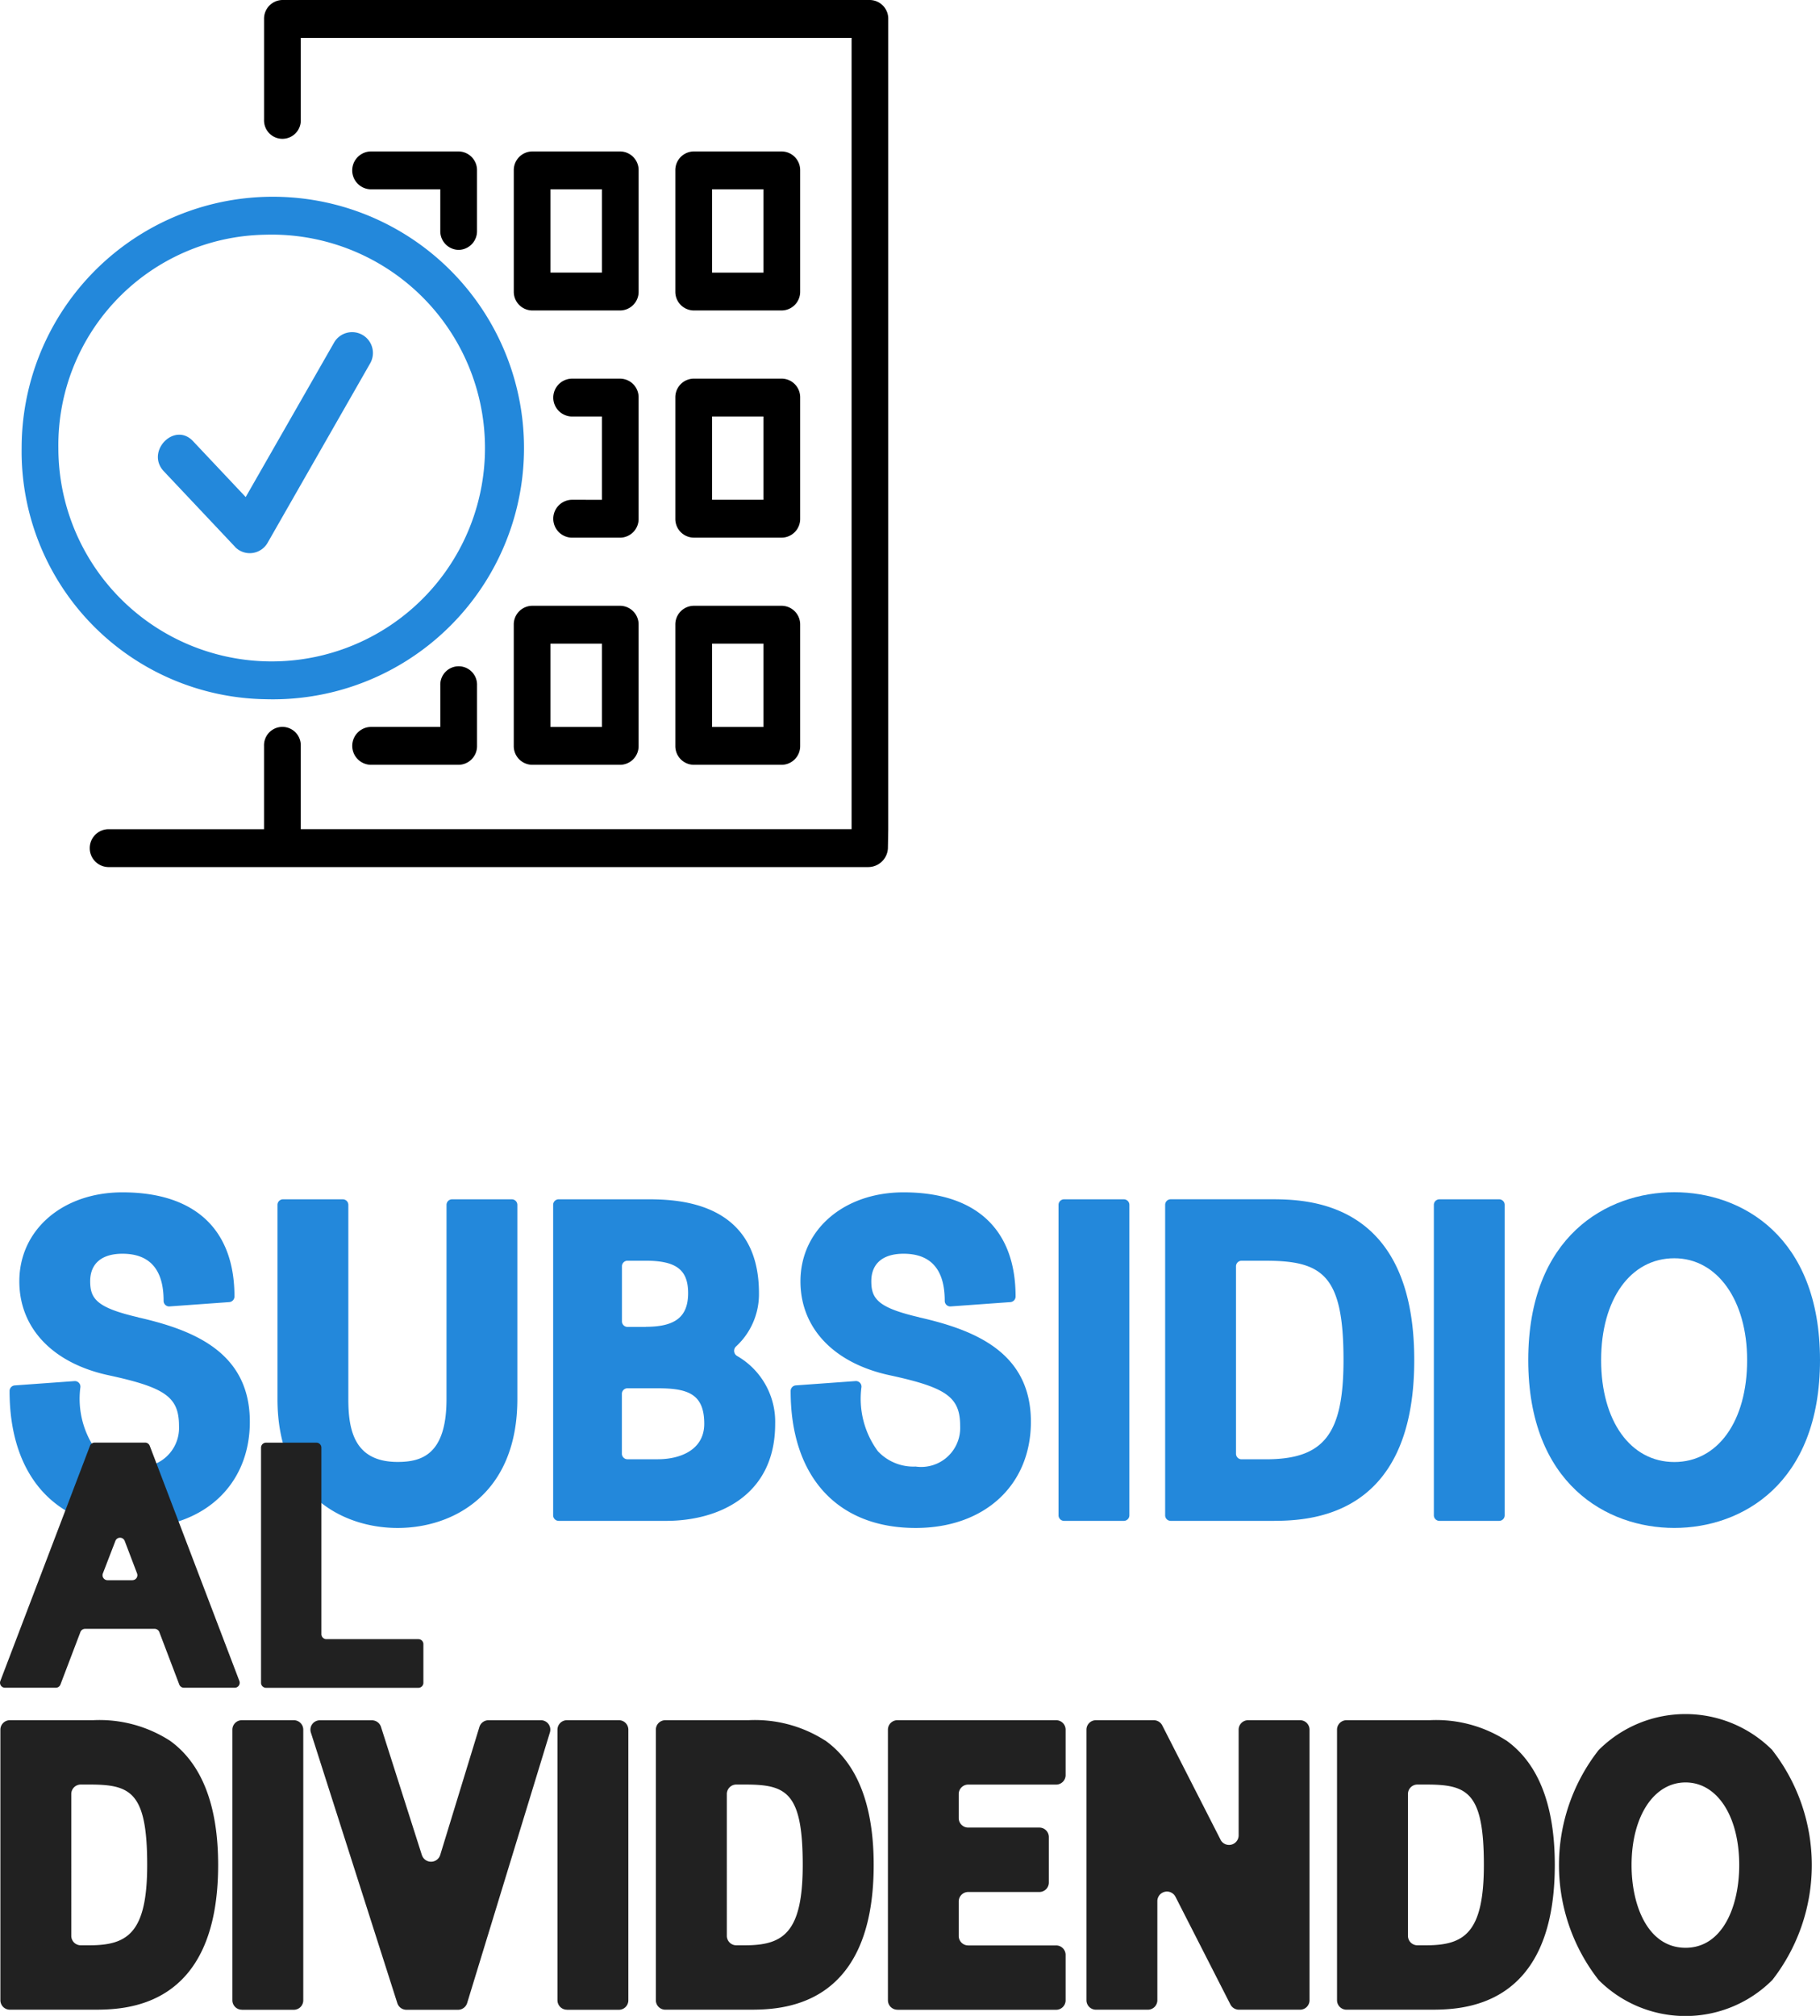 <svg xmlns="http://www.w3.org/2000/svg" width="84" height="93" viewBox="0 0 84 93">
  <g id="Grupo_2057" data-name="Grupo 2057" transform="translate(-1620.001 -294)">
    <g id="Grupo_2048" data-name="Grupo 2048" transform="translate(19.818 -32.979)">
      <path id="Trazado_280" data-name="Trazado 280" d="M126.805,92.945a.861.861,0,0,0,.847-.873V89.277a.861.861,0,0,0-.847-.873h-4.068a.874.874,0,0,0,0,1.747h3.22v1.921a.861.861,0,0,0,.848.873" transform="translate(1494.547 245.562)"/>
      <path id="Trazado_281" data-name="Trazado 281" d="M176.964,153.427a.874.874,0,0,0,0,1.747h2.247a.861.861,0,0,0,.847-.873v-5.59a.861.861,0,0,0-.847-.873h-2.247a.874.874,0,0,0,0,1.747h1.4v3.843Z" transform="translate(1449.599 196.609)"/>
      <path id="Trazado_282" data-name="Trazado 282" d="M125.958,223.992v1.921h-3.22a.874.874,0,0,0,0,1.747h4.068a.861.861,0,0,0,.847-.873v-2.795a.848.848,0,1,0-1.695,0" transform="translate(1494.547 134.602)"/>
      <path id="Trazado_283" data-name="Trazado 283" d="M165.474,213.733a.861.861,0,0,0,.847.873h4.068a.861.861,0,0,0,.847-.873v-5.59a.861.861,0,0,0-.847-.873h-4.068a.861.861,0,0,0-.847.873Zm1.695-4.716h2.373v3.843h-2.373Z" transform="translate(1458.421 147.656)"/>
      <path id="Trazado_284" data-name="Trazado 284" d="M209.058,213.733a.861.861,0,0,0,.847.873h4.068a.861.861,0,0,0,.847-.873v-5.59a.861.861,0,0,0-.847-.873h-4.068a.861.861,0,0,0-.847.873Zm1.695-4.716h2.373v3.843h-2.373Z" transform="translate(1422.294 147.656)"/>
      <path id="Trazado_285" data-name="Trazado 285" d="M213.973,95.74a.861.861,0,0,0,.847-.873v-5.59a.861.861,0,0,0-.847-.873h-4.068a.861.861,0,0,0-.847.873v5.59a.861.861,0,0,0,.847.873Zm-3.22-5.589h2.373v3.843h-2.373Z" transform="translate(1422.294 245.562)"/>
      <path id="Trazado_286" data-name="Trazado 286" d="M171.237,89.277a.861.861,0,0,0-.847-.873h-4.068a.861.861,0,0,0-.847.873v5.59a.861.861,0,0,0,.847.873h4.068a.861.861,0,0,0,.847-.873Zm-1.695,4.716h-2.373V90.151h2.373Z" transform="translate(1458.421 245.562)"/>
      <path id="Trazado_287" data-name="Trazado 287" d="M209.058,154.3a.861.861,0,0,0,.847.873h4.068a.861.861,0,0,0,.847-.873v-5.59a.861.861,0,0,0-.847-.873h-4.068a.861.861,0,0,0-.847.873Zm1.695-4.716h2.373v3.843h-2.373Z" transform="translate(1422.294 196.609)"/>
      <path id="Trazado_288" data-name="Trazado 288" d="M43.979,123.459a11.593,11.593,0,1,0-11.244-11.588,11.433,11.433,0,0,0,11.244,11.588m0-21.429a9.845,9.845,0,1,1-9.549,9.841,9.709,9.709,0,0,1,9.549-9.841" transform="translate(1568.447 235.777)" fill="#2388db"/>
      <path id="Trazado_289" data-name="Trazado 289" d="M64.2,48.782H59.96a.861.861,0,0,0-.847.873v4.654a.848.848,0,1,0,1.695,0V50.529H86.23V87.035H60.807V83.193a.848.848,0,1,0-1.695,0v3.843h-7.2a.874.874,0,0,0,0,1.747H87a.912.912,0,0,0,.907-.873l.015-.873V49.655a.861.861,0,0,0-.847-.873H82.841m-1.695,0H65.892" transform="translate(1553.257 278.197)"/>
      <path id="Trazado_290" data-name="Trazado 290" d="M73.034,145.506a.947.947,0,0,0,1.5-.2l4.136-7.233.592-1.035a.961.961,0,0,0-1.646-.992L73.521,143.2l-2.433-2.581c-.857-.908-2.2.482-1.348,1.39l3.295,3.494" transform="translate(1538.002 206.71)" fill="#2388db"/>
    </g>
    <g id="Grupo_2051" data-name="Grupo 2051" transform="translate(28.656 -11.796)">
      <path id="Trazado_301" data-name="Trazado 301" d="M294.129,55.714c-1.909-.441-2.216-.852-2.216-1.663s.529-1.269,1.489-1.269c1.261,0,1.9.729,1.9,2.168a.256.256,0,0,0,.268.263l2.769-.2a.259.259,0,0,0,.233-.263c0-3.1-1.836-4.8-5.17-4.8-2.758,0-4.759,1.727-4.759,4.106,0,2.149,1.529,3.766,4.091,4.326,2.666.574,3.279,1.015,3.279,2.357a1.8,1.8,0,0,1-2.051,1.862,2.242,2.242,0,0,1-1.747-.713,4.085,4.085,0,0,1-.753-2.954.257.257,0,0,0-.267-.277l-2.769.2a.259.259,0,0,0-.233.263c0,3.953,2.157,6.314,5.769,6.314,3.182,0,5.32-1.971,5.32-4.9,0-3.213-2.606-4.237-5.154-4.816" transform="translate(1303.594 310.853)" fill="#2388db"/>
      <path id="Trazado_302" data-name="Trazado 302" d="M370.042,61.119c0,2.559-1.141,2.9-2.256,2.9-2,0-2.275-1.468-2.275-2.9V52.167a.258.258,0,0,0-.251-.264h-2.769a.257.257,0,0,0-.25.264v8.952c0,4.389,2.987,5.946,5.545,5.946s5.526-1.557,5.526-5.946V52.167a.257.257,0,0,0-.25-.264h-2.769a.257.257,0,0,0-.25.264Z" transform="translate(1241.911 309.221)" fill="#2388db"/>
      <path id="Trazado_303" data-name="Trazado 303" d="M446.9,59.126a.273.273,0,0,1-.041-.435,3.276,3.276,0,0,0,1.057-2.458c0-4.331-3.934-4.331-5.227-4.331h-4.022a.257.257,0,0,0-.25.264V66.474a.257.257,0,0,0,.25.264h4.957c2.436,0,5.04-1.175,5.04-4.474a3.5,3.5,0,0,0-1.764-3.137m-4.211-1.337h-.846a.257.257,0,0,1-.251-.264V55a.257.257,0,0,1,.251-.264h.846c1.408,0,1.957.419,1.957,1.494,0,1.09-.585,1.555-1.957,1.555m-1.1,3.1a.257.257,0,0,1,.251-.264h1.407c1.39,0,2.144.261,2.144,1.637,0,1.207-1.108,1.637-2.144,1.637h-1.407a.257.257,0,0,1-.251-.264Z" transform="translate(1178.458 309.221)" fill="#2388db"/>
      <path id="Trazado_304" data-name="Trazado 304" d="M510,55.714c-1.908-.441-2.216-.852-2.216-1.663s.529-1.269,1.489-1.269c1.261,0,1.9.729,1.9,2.168a.256.256,0,0,0,.268.263l2.769-.2a.258.258,0,0,0,.233-.263c0-3.1-1.836-4.8-5.17-4.8-2.758,0-4.759,1.727-4.759,4.106,0,2.149,1.529,3.766,4.092,4.326,2.666.574,3.279,1.015,3.279,2.357A1.8,1.8,0,0,1,509.83,62.6a2.242,2.242,0,0,1-1.747-.713,4.085,4.085,0,0,1-.753-2.954.257.257,0,0,0-.267-.277l-2.769.2a.259.259,0,0,0-.233.263c0,3.953,2.157,6.314,5.769,6.314,3.182,0,5.32-1.971,5.32-4.9,0-3.213-2.606-4.237-5.154-4.816" transform="translate(1123.775 310.853)" fill="#2388db"/>
      <path id="Trazado_305" data-name="Trazado 305" d="M578.358,66.737h2.769a.257.257,0,0,0,.25-.264V52.166a.257.257,0,0,0-.25-.264h-2.769a.258.258,0,0,0-.251.264V66.473a.258.258,0,0,0,.251.264" transform="translate(1062.093 309.222)" fill="#2388db"/>
      <path id="Trazado_306" data-name="Trazado 306" d="M612.4,51.9H607.82a.257.257,0,0,0-.25.264V66.473a.257.257,0,0,0,.25.264H612.4c1.649,0,6.667,0,6.667-7.417S614.053,51.9,612.4,51.9M610.84,55a.257.257,0,0,1,.25-.264h1.127c2.645,0,3.585.692,3.585,4.58,0,3.424-.9,4.58-3.585,4.58H611.09a.257.257,0,0,1-.25-.264Z" transform="translate(1037.551 309.222)" fill="#2388db"/>
      <path id="Trazado_307" data-name="Trazado 307" d="M682.093,66.737h2.769a.257.257,0,0,0,.25-.264V52.166a.257.257,0,0,0-.25-.264h-2.769a.258.258,0,0,0-.25.264V66.473a.258.258,0,0,0,.25.264" transform="translate(975.68 309.222)" fill="#2388db"/>
      <path id="Trazado_308" data-name="Trazado 308" d="M714.686,49.944c-3.11,0-6.742,2.028-6.742,7.744s3.632,7.744,6.742,7.744,6.723-2.028,6.723-7.744-3.622-7.744-6.723-7.744m0,12.447c-2.021,0-3.379-1.89-3.379-4.7s1.358-4.7,3.379-4.7c1.978,0,3.36,1.934,3.36,4.7,0,2.813-1.35,4.7-3.36,4.7" transform="translate(953.936 310.853)" fill="#2388db"/>
      <path id="Trazado_309" data-name="Trazado 309" d="M289.691,119.251,285.554,130.1a.23.23,0,0,0,.215.312h2.344a.23.23,0,0,0,.215-.148l.921-2.421a.23.23,0,0,1,.215-.148h3.212a.23.23,0,0,1,.215.148l.921,2.421a.23.23,0,0,0,.215.148h2.344a.23.23,0,0,0,.215-.312l-4.137-10.849a.23.23,0,0,0-.215-.148h-2.328a.23.23,0,0,0-.215.148m1.955,6.2H290.5a.23.23,0,0,1-.214-.313l.578-1.5a.23.23,0,0,1,.429,0l.571,1.5a.23.23,0,0,1-.215.312" transform="translate(1305.807 253.245)" fill="#212121"/>
      <path id="Trazado_310" data-name="Trazado 310" d="M360.48,127.936v-8.6a.23.23,0,0,0-.23-.23h-2.325a.23.23,0,0,0-.23.23v10.849a.23.23,0,0,0,.23.23h7.033a.23.23,0,0,0,.23-.23V128.4a.23.23,0,0,0-.23-.23H360.71a.23.23,0,0,1-.23-.23" transform="translate(1245.698 253.245)" fill="#212121"/>
      <path id="Trazado_322" data-name="Trazado 322" d="M293.464,196.711a6,6,0,0,0-3.534-.933H286.1a.437.437,0,0,0-.441.433V208.7a.437.437,0,0,0,.441.433h3.829c1.43,0,5.78,0,5.78-6.679,0-2.754-.756-4.687-2.246-5.746m-4.532,2.471a.437.437,0,0,1,.441-.433h.4c1.892,0,2.662.335,2.662,3.708,0,3.134-.9,3.708-2.662,3.708h-.4a.437.437,0,0,1-.441-.433Z" transform="translate(1305.704 189.377)" fill="#212121"/>
      <path id="Trazado_323" data-name="Trazado 323" d="M350.211,209.136H352.6a.437.437,0,0,0,.441-.433V196.21a.437.437,0,0,0-.441-.433h-2.389a.437.437,0,0,0-.442.433V208.7a.437.437,0,0,0,.442.433" transform="translate(1252.301 189.378)" fill="#212121"/>
      <path id="Trazado_324" data-name="Trazado 324" d="M376.472,202l-1.888-5.918a.441.441,0,0,0-.421-.3h-2.394a.434.434,0,0,0-.421.562l3.993,12.493a.441.441,0,0,0,.421.3h2.376a.441.441,0,0,0,.423-.308l3.822-12.493a.434.434,0,0,0-.423-.557h-2.409a.44.44,0,0,0-.423.308L377.317,202a.444.444,0,0,1-.844,0" transform="translate(1234.344 189.377)" fill="#212121"/>
      <path id="Trazado_325" data-name="Trazado 325" d="M440.056,209.136h2.389a.437.437,0,0,0,.441-.433V196.21a.437.437,0,0,0-.441-.433h-2.389a.437.437,0,0,0-.442.433V208.7a.437.437,0,0,0,.442.433" transform="translate(1177.46 189.378)" fill="#212121"/>
      <path id="Trazado_326" data-name="Trazado 326" d="M474.631,196.711a6,6,0,0,0-3.534-.933h-3.829a.437.437,0,0,0-.442.433V208.7a.437.437,0,0,0,.442.433H471.1c1.43,0,5.78,0,5.78-6.679,0-2.754-.756-4.687-2.246-5.746m-4.532,2.471a.437.437,0,0,1,.441-.433h.4c1.892,0,2.662.335,2.662,3.708,0,3.134-.9,3.708-2.662,3.708h-.4a.437.437,0,0,1-.441-.433Z" transform="translate(1154.789 189.377)" fill="#212121"/>
      <path id="Trazado_327" data-name="Trazado 327" d="M531.378,209.136H538.7a.437.437,0,0,0,.441-.433V206.6a.437.437,0,0,0-.441-.433H534.65a.437.437,0,0,1-.442-.433v-1.6a.437.437,0,0,1,.442-.432h3.276a.437.437,0,0,0,.441-.433v-2.106a.437.437,0,0,0-.441-.433H534.65a.437.437,0,0,1-.442-.433v-1.118a.437.437,0,0,1,.442-.432H538.7a.437.437,0,0,0,.441-.433V196.21a.437.437,0,0,0-.441-.433h-7.319a.437.437,0,0,0-.441.433V208.7a.437.437,0,0,0,.441.433" transform="translate(1101.386 189.378)" fill="#212121"/>
      <path id="Trazado_328" data-name="Trazado 328" d="M592.01,201.29l-2.691-5.273a.443.443,0,0,0-.395-.239h-2.661a.437.437,0,0,0-.442.432V208.7a.437.437,0,0,0,.442.433h2.389a.437.437,0,0,0,.441-.433v-4.585a.443.443,0,0,1,.836-.193l2.537,4.972a.443.443,0,0,0,.395.239h2.815a.437.437,0,0,0,.441-.433V196.21a.437.437,0,0,0-.441-.432h-2.389a.437.437,0,0,0-.442.432V201.1a.443.443,0,0,1-.836.193" transform="translate(1055.668 189.377)" fill="#212121"/>
      <path id="Trazado_329" data-name="Trazado 329" d="M662.9,196.711a6,6,0,0,0-3.534-.933h-3.829a.437.437,0,0,0-.442.433V208.7a.437.437,0,0,0,.442.433h3.829c1.43,0,5.78,0,5.78-6.679,0-2.754-.756-4.687-2.246-5.746m-4.532,2.471a.437.437,0,0,1,.442-.433h.4c1.892,0,2.662.335,2.662,3.708,0,3.134-.9,3.708-2.662,3.708h-.4a.437.437,0,0,1-.442-.433Z" transform="translate(997.959 189.377)" fill="#212121"/>
      <path id="Trazado_330" data-name="Trazado 330" d="M726.289,195.748a5.664,5.664,0,0,0-8.023,0,8.6,8.6,0,0,0,0,10.6,5.664,5.664,0,0,0,8.023,0,8.625,8.625,0,0,0,0-10.594m-4.008,9.111c-1.722,0-2.492-1.916-2.492-3.814,0-2.245,1.025-3.814,2.492-3.814s2.477,1.568,2.477,3.814c0,1.9-.766,3.814-2.477,3.814" transform="translate(946.859 190.789)" fill="#212121"/>
    </g>
  </g>
</svg>
